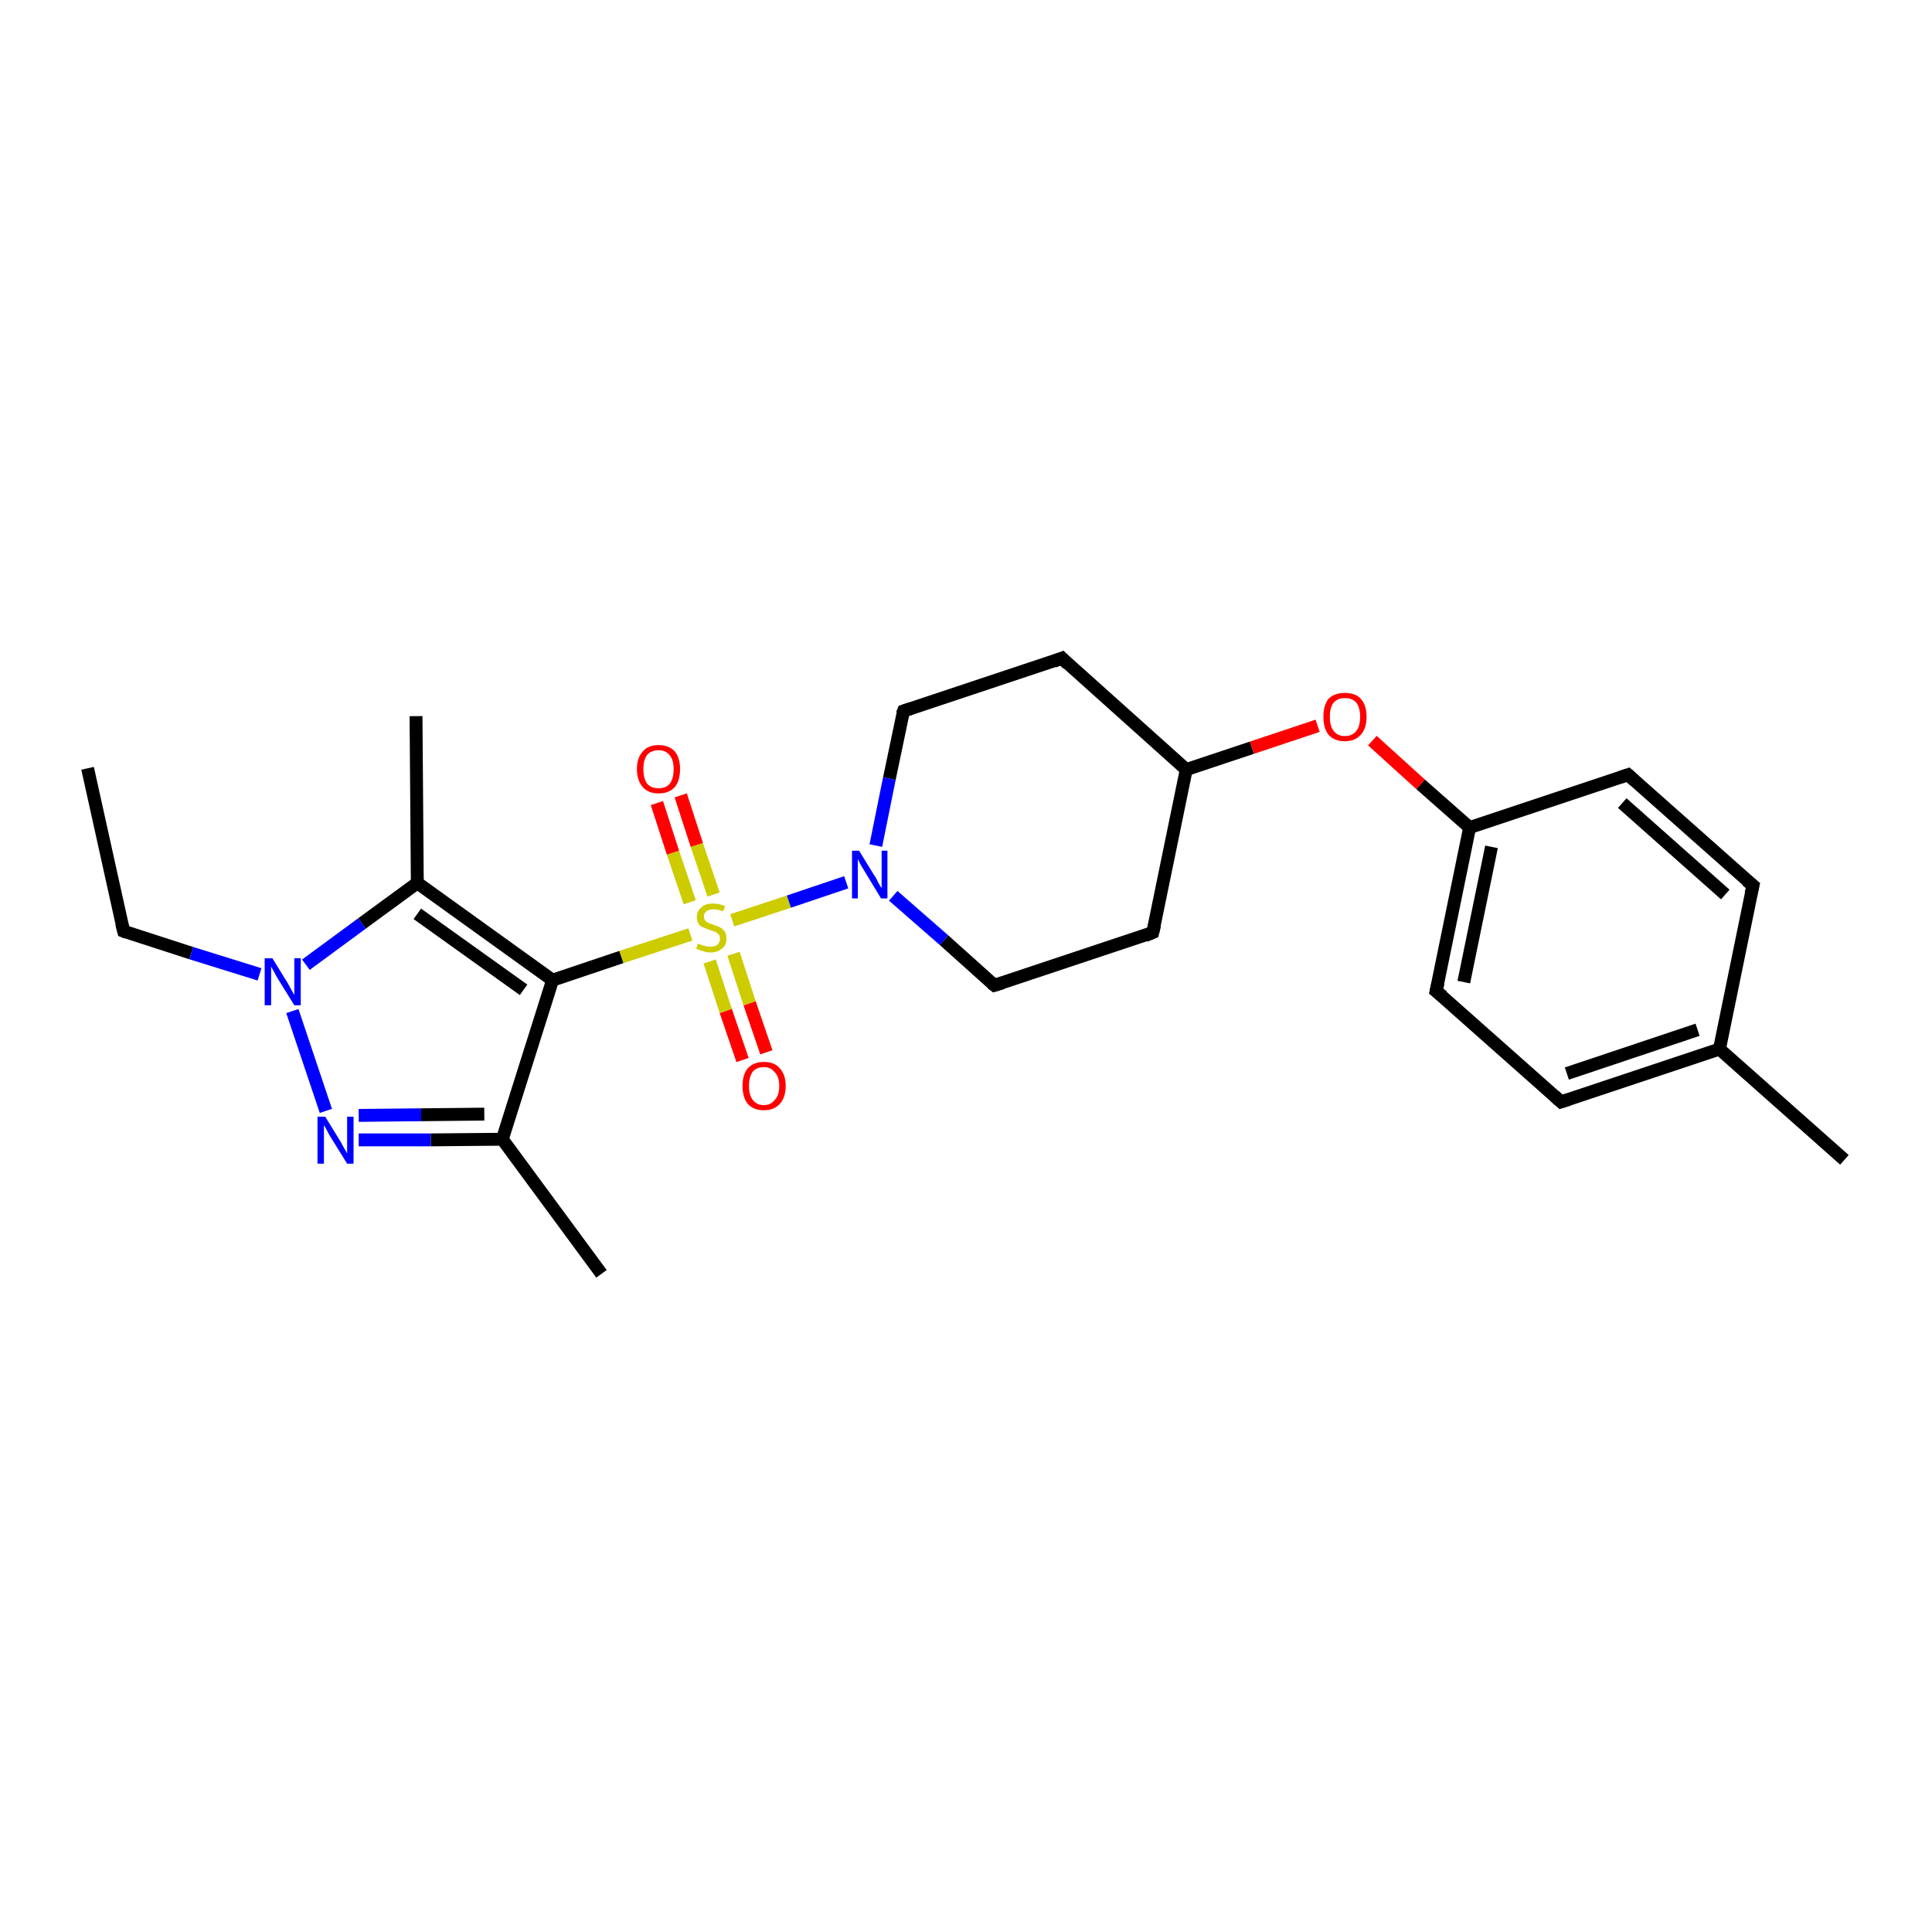 <?xml version='1.0' encoding='iso-8859-1'?>
<svg version='1.1' baseProfile='full'
              xmlns='http://www.w3.org/2000/svg'
                      xmlns:rdkit='http://www.rdkit.org/xml'
                      xmlns:xlink='http://www.w3.org/1999/xlink'
                  xml:space='preserve'
width='300px' height='300px' viewBox='0 0 300 300'>
<!-- END OF HEADER -->
<rect style='opacity:1.0;fill:#FFFFFF;stroke:none' width='300.0' height='300.0' x='0.0' y='0.0'> </rect>
<path class='bond-0 atom-0 atom-1' d='M 13.6,119.3 L 19.2,144.6' style='fill:none;fill-rule:evenodd;stroke:#000000;stroke-width:2.0px;stroke-linecap:butt;stroke-linejoin:miter;stroke-opacity:1' />
<path class='bond-1 atom-1 atom-2' d='M 19.2,144.6 L 29.7,148.0' style='fill:none;fill-rule:evenodd;stroke:#000000;stroke-width:2.0px;stroke-linecap:butt;stroke-linejoin:miter;stroke-opacity:1' />
<path class='bond-1 atom-1 atom-2' d='M 29.7,148.0 L 40.3,151.3' style='fill:none;fill-rule:evenodd;stroke:#0000FF;stroke-width:2.0px;stroke-linecap:butt;stroke-linejoin:miter;stroke-opacity:1' />
<path class='bond-2 atom-2 atom-3' d='M 45.4,157.0 L 50.6,172.5' style='fill:none;fill-rule:evenodd;stroke:#0000FF;stroke-width:2.0px;stroke-linecap:butt;stroke-linejoin:miter;stroke-opacity:1' />
<path class='bond-3 atom-3 atom-4' d='M 55.7,177.0 L 66.9,177.0' style='fill:none;fill-rule:evenodd;stroke:#0000FF;stroke-width:2.0px;stroke-linecap:butt;stroke-linejoin:miter;stroke-opacity:1' />
<path class='bond-3 atom-3 atom-4' d='M 66.9,177.0 L 78.0,176.9' style='fill:none;fill-rule:evenodd;stroke:#000000;stroke-width:2.0px;stroke-linecap:butt;stroke-linejoin:miter;stroke-opacity:1' />
<path class='bond-3 atom-3 atom-4' d='M 55.7,173.2 L 65.4,173.1' style='fill:none;fill-rule:evenodd;stroke:#0000FF;stroke-width:2.0px;stroke-linecap:butt;stroke-linejoin:miter;stroke-opacity:1' />
<path class='bond-3 atom-3 atom-4' d='M 65.4,173.1 L 75.2,173.0' style='fill:none;fill-rule:evenodd;stroke:#000000;stroke-width:2.0px;stroke-linecap:butt;stroke-linejoin:miter;stroke-opacity:1' />
<path class='bond-4 atom-4 atom-5' d='M 78.0,176.9 L 93.4,197.8' style='fill:none;fill-rule:evenodd;stroke:#000000;stroke-width:2.0px;stroke-linecap:butt;stroke-linejoin:miter;stroke-opacity:1' />
<path class='bond-5 atom-4 atom-6' d='M 78.0,176.9 L 85.8,152.2' style='fill:none;fill-rule:evenodd;stroke:#000000;stroke-width:2.0px;stroke-linecap:butt;stroke-linejoin:miter;stroke-opacity:1' />
<path class='bond-6 atom-6 atom-7' d='M 85.8,152.2 L 64.8,137.1' style='fill:none;fill-rule:evenodd;stroke:#000000;stroke-width:2.0px;stroke-linecap:butt;stroke-linejoin:miter;stroke-opacity:1' />
<path class='bond-6 atom-6 atom-7' d='M 81.3,153.7 L 64.8,141.9' style='fill:none;fill-rule:evenodd;stroke:#000000;stroke-width:2.0px;stroke-linecap:butt;stroke-linejoin:miter;stroke-opacity:1' />
<path class='bond-7 atom-7 atom-8' d='M 64.8,137.1 L 64.6,111.2' style='fill:none;fill-rule:evenodd;stroke:#000000;stroke-width:2.0px;stroke-linecap:butt;stroke-linejoin:miter;stroke-opacity:1' />
<path class='bond-8 atom-6 atom-9' d='M 85.8,152.2 L 96.5,148.6' style='fill:none;fill-rule:evenodd;stroke:#000000;stroke-width:2.0px;stroke-linecap:butt;stroke-linejoin:miter;stroke-opacity:1' />
<path class='bond-8 atom-6 atom-9' d='M 96.5,148.6 L 107.2,145.1' style='fill:none;fill-rule:evenodd;stroke:#CCCC00;stroke-width:2.0px;stroke-linecap:butt;stroke-linejoin:miter;stroke-opacity:1' />
<path class='bond-9 atom-9 atom-10' d='M 110.2,149.3 L 112.7,157.0' style='fill:none;fill-rule:evenodd;stroke:#CCCC00;stroke-width:2.0px;stroke-linecap:butt;stroke-linejoin:miter;stroke-opacity:1' />
<path class='bond-9 atom-9 atom-10' d='M 112.7,157.0 L 115.3,164.6' style='fill:none;fill-rule:evenodd;stroke:#FF0000;stroke-width:2.0px;stroke-linecap:butt;stroke-linejoin:miter;stroke-opacity:1' />
<path class='bond-9 atom-9 atom-10' d='M 113.9,148.1 L 116.4,155.8' style='fill:none;fill-rule:evenodd;stroke:#CCCC00;stroke-width:2.0px;stroke-linecap:butt;stroke-linejoin:miter;stroke-opacity:1' />
<path class='bond-9 atom-9 atom-10' d='M 116.4,155.8 L 119.0,163.4' style='fill:none;fill-rule:evenodd;stroke:#FF0000;stroke-width:2.0px;stroke-linecap:butt;stroke-linejoin:miter;stroke-opacity:1' />
<path class='bond-10 atom-9 atom-11' d='M 110.8,138.9 L 108.2,131.2' style='fill:none;fill-rule:evenodd;stroke:#CCCC00;stroke-width:2.0px;stroke-linecap:butt;stroke-linejoin:miter;stroke-opacity:1' />
<path class='bond-10 atom-9 atom-11' d='M 108.2,131.2 L 105.7,123.5' style='fill:none;fill-rule:evenodd;stroke:#FF0000;stroke-width:2.0px;stroke-linecap:butt;stroke-linejoin:miter;stroke-opacity:1' />
<path class='bond-10 atom-9 atom-11' d='M 107.1,140.1 L 104.5,132.4' style='fill:none;fill-rule:evenodd;stroke:#CCCC00;stroke-width:2.0px;stroke-linecap:butt;stroke-linejoin:miter;stroke-opacity:1' />
<path class='bond-10 atom-9 atom-11' d='M 104.5,132.4 L 102.0,124.7' style='fill:none;fill-rule:evenodd;stroke:#FF0000;stroke-width:2.0px;stroke-linecap:butt;stroke-linejoin:miter;stroke-opacity:1' />
<path class='bond-11 atom-9 atom-12' d='M 113.7,142.9 L 122.5,140.0' style='fill:none;fill-rule:evenodd;stroke:#CCCC00;stroke-width:2.0px;stroke-linecap:butt;stroke-linejoin:miter;stroke-opacity:1' />
<path class='bond-11 atom-9 atom-12' d='M 122.5,140.0 L 131.4,137.0' style='fill:none;fill-rule:evenodd;stroke:#0000FF;stroke-width:2.0px;stroke-linecap:butt;stroke-linejoin:miter;stroke-opacity:1' />
<path class='bond-12 atom-12 atom-13' d='M 138.7,139.1 L 146.6,146.0' style='fill:none;fill-rule:evenodd;stroke:#0000FF;stroke-width:2.0px;stroke-linecap:butt;stroke-linejoin:miter;stroke-opacity:1' />
<path class='bond-12 atom-12 atom-13' d='M 146.6,146.0 L 154.4,153.0' style='fill:none;fill-rule:evenodd;stroke:#000000;stroke-width:2.0px;stroke-linecap:butt;stroke-linejoin:miter;stroke-opacity:1' />
<path class='bond-13 atom-13 atom-14' d='M 154.4,153.0 L 179.0,144.8' style='fill:none;fill-rule:evenodd;stroke:#000000;stroke-width:2.0px;stroke-linecap:butt;stroke-linejoin:miter;stroke-opacity:1' />
<path class='bond-14 atom-14 atom-15' d='M 179.0,144.8 L 184.2,119.5' style='fill:none;fill-rule:evenodd;stroke:#000000;stroke-width:2.0px;stroke-linecap:butt;stroke-linejoin:miter;stroke-opacity:1' />
<path class='bond-15 atom-15 atom-16' d='M 184.2,119.5 L 164.9,102.2' style='fill:none;fill-rule:evenodd;stroke:#000000;stroke-width:2.0px;stroke-linecap:butt;stroke-linejoin:miter;stroke-opacity:1' />
<path class='bond-16 atom-16 atom-17' d='M 164.9,102.2 L 140.3,110.4' style='fill:none;fill-rule:evenodd;stroke:#000000;stroke-width:2.0px;stroke-linecap:butt;stroke-linejoin:miter;stroke-opacity:1' />
<path class='bond-17 atom-15 atom-18' d='M 184.2,119.5 L 194.4,116.1' style='fill:none;fill-rule:evenodd;stroke:#000000;stroke-width:2.0px;stroke-linecap:butt;stroke-linejoin:miter;stroke-opacity:1' />
<path class='bond-17 atom-15 atom-18' d='M 194.4,116.1 L 204.6,112.7' style='fill:none;fill-rule:evenodd;stroke:#FF0000;stroke-width:2.0px;stroke-linecap:butt;stroke-linejoin:miter;stroke-opacity:1' />
<path class='bond-18 atom-18 atom-19' d='M 213.1,115.0 L 220.6,121.8' style='fill:none;fill-rule:evenodd;stroke:#FF0000;stroke-width:2.0px;stroke-linecap:butt;stroke-linejoin:miter;stroke-opacity:1' />
<path class='bond-18 atom-18 atom-19' d='M 220.6,121.8 L 228.2,128.5' style='fill:none;fill-rule:evenodd;stroke:#000000;stroke-width:2.0px;stroke-linecap:butt;stroke-linejoin:miter;stroke-opacity:1' />
<path class='bond-19 atom-19 atom-20' d='M 228.2,128.5 L 223.0,153.9' style='fill:none;fill-rule:evenodd;stroke:#000000;stroke-width:2.0px;stroke-linecap:butt;stroke-linejoin:miter;stroke-opacity:1' />
<path class='bond-19 atom-19 atom-20' d='M 231.6,131.5 L 227.3,152.5' style='fill:none;fill-rule:evenodd;stroke:#000000;stroke-width:2.0px;stroke-linecap:butt;stroke-linejoin:miter;stroke-opacity:1' />
<path class='bond-20 atom-20 atom-21' d='M 223.0,153.9 L 242.4,171.1' style='fill:none;fill-rule:evenodd;stroke:#000000;stroke-width:2.0px;stroke-linecap:butt;stroke-linejoin:miter;stroke-opacity:1' />
<path class='bond-21 atom-21 atom-22' d='M 242.4,171.1 L 267.0,162.9' style='fill:none;fill-rule:evenodd;stroke:#000000;stroke-width:2.0px;stroke-linecap:butt;stroke-linejoin:miter;stroke-opacity:1' />
<path class='bond-21 atom-21 atom-22' d='M 243.3,166.7 L 263.6,159.9' style='fill:none;fill-rule:evenodd;stroke:#000000;stroke-width:2.0px;stroke-linecap:butt;stroke-linejoin:miter;stroke-opacity:1' />
<path class='bond-22 atom-22 atom-23' d='M 267.0,162.9 L 286.4,180.1' style='fill:none;fill-rule:evenodd;stroke:#000000;stroke-width:2.0px;stroke-linecap:butt;stroke-linejoin:miter;stroke-opacity:1' />
<path class='bond-23 atom-22 atom-24' d='M 267.0,162.9 L 272.2,137.5' style='fill:none;fill-rule:evenodd;stroke:#000000;stroke-width:2.0px;stroke-linecap:butt;stroke-linejoin:miter;stroke-opacity:1' />
<path class='bond-24 atom-24 atom-25' d='M 272.2,137.5 L 252.8,120.3' style='fill:none;fill-rule:evenodd;stroke:#000000;stroke-width:2.0px;stroke-linecap:butt;stroke-linejoin:miter;stroke-opacity:1' />
<path class='bond-24 atom-24 atom-25' d='M 267.9,138.9 L 251.9,124.7' style='fill:none;fill-rule:evenodd;stroke:#000000;stroke-width:2.0px;stroke-linecap:butt;stroke-linejoin:miter;stroke-opacity:1' />
<path class='bond-25 atom-7 atom-2' d='M 64.8,137.1 L 56.2,143.4' style='fill:none;fill-rule:evenodd;stroke:#000000;stroke-width:2.0px;stroke-linecap:butt;stroke-linejoin:miter;stroke-opacity:1' />
<path class='bond-25 atom-7 atom-2' d='M 56.2,143.4 L 47.5,149.8' style='fill:none;fill-rule:evenodd;stroke:#0000FF;stroke-width:2.0px;stroke-linecap:butt;stroke-linejoin:miter;stroke-opacity:1' />
<path class='bond-26 atom-17 atom-12' d='M 140.3,110.4 L 138.1,120.9' style='fill:none;fill-rule:evenodd;stroke:#000000;stroke-width:2.0px;stroke-linecap:butt;stroke-linejoin:miter;stroke-opacity:1' />
<path class='bond-26 atom-17 atom-12' d='M 138.1,120.9 L 136.0,131.3' style='fill:none;fill-rule:evenodd;stroke:#0000FF;stroke-width:2.0px;stroke-linecap:butt;stroke-linejoin:miter;stroke-opacity:1' />
<path class='bond-27 atom-25 atom-19' d='M 252.8,120.3 L 228.2,128.5' style='fill:none;fill-rule:evenodd;stroke:#000000;stroke-width:2.0px;stroke-linecap:butt;stroke-linejoin:miter;stroke-opacity:1' />
<path d='M 18.9,143.4 L 19.2,144.6 L 19.7,144.8' style='fill:none;stroke:#000000;stroke-width:2.0px;stroke-linecap:butt;stroke-linejoin:miter;stroke-opacity:1;' />
<path d='M 154.0,152.7 L 154.4,153.0 L 155.7,152.6' style='fill:none;stroke:#000000;stroke-width:2.0px;stroke-linecap:butt;stroke-linejoin:miter;stroke-opacity:1;' />
<path d='M 177.8,145.3 L 179.0,144.8 L 179.3,143.6' style='fill:none;stroke:#000000;stroke-width:2.0px;stroke-linecap:butt;stroke-linejoin:miter;stroke-opacity:1;' />
<path d='M 165.8,103.1 L 164.9,102.2 L 163.6,102.7' style='fill:none;stroke:#000000;stroke-width:2.0px;stroke-linecap:butt;stroke-linejoin:miter;stroke-opacity:1;' />
<path d='M 141.5,110.0 L 140.3,110.4 L 140.1,110.9' style='fill:none;stroke:#000000;stroke-width:2.0px;stroke-linecap:butt;stroke-linejoin:miter;stroke-opacity:1;' />
<path d='M 223.3,152.6 L 223.0,153.9 L 224.0,154.7' style='fill:none;stroke:#000000;stroke-width:2.0px;stroke-linecap:butt;stroke-linejoin:miter;stroke-opacity:1;' />
<path d='M 241.4,170.2 L 242.4,171.1 L 243.6,170.7' style='fill:none;stroke:#000000;stroke-width:2.0px;stroke-linecap:butt;stroke-linejoin:miter;stroke-opacity:1;' />
<path d='M 271.9,138.8 L 272.2,137.5 L 271.2,136.7' style='fill:none;stroke:#000000;stroke-width:2.0px;stroke-linecap:butt;stroke-linejoin:miter;stroke-opacity:1;' />
<path d='M 253.8,121.2 L 252.8,120.3 L 251.6,120.7' style='fill:none;stroke:#000000;stroke-width:2.0px;stroke-linecap:butt;stroke-linejoin:miter;stroke-opacity:1;' />
<path class='atom-2' d='M 42.3 148.8
L 44.7 152.7
Q 44.9 153.1, 45.3 153.8
Q 45.7 154.5, 45.7 154.5
L 45.7 148.8
L 46.7 148.8
L 46.7 156.1
L 45.7 156.1
L 43.1 151.9
Q 42.8 151.4, 42.5 150.8
Q 42.2 150.3, 42.1 150.1
L 42.1 156.1
L 41.1 156.1
L 41.1 148.8
L 42.3 148.8
' fill='#0000FF'/>
<path class='atom-3' d='M 50.5 173.4
L 52.9 177.3
Q 53.1 177.7, 53.5 178.4
Q 53.9 179.1, 53.9 179.1
L 53.9 173.4
L 54.9 173.4
L 54.9 180.7
L 53.9 180.7
L 51.3 176.5
Q 51.0 176.0, 50.7 175.4
Q 50.4 174.9, 50.3 174.7
L 50.3 180.7
L 49.3 180.7
L 49.3 173.4
L 50.5 173.4
' fill='#0000FF'/>
<path class='atom-9' d='M 108.4 146.5
Q 108.5 146.6, 108.8 146.7
Q 109.1 146.8, 109.5 146.9
Q 109.9 147.0, 110.3 147.0
Q 111.0 147.0, 111.4 146.7
Q 111.8 146.3, 111.8 145.8
Q 111.8 145.3, 111.6 145.1
Q 111.4 144.9, 111.1 144.7
Q 110.7 144.6, 110.2 144.4
Q 109.6 144.2, 109.2 144.0
Q 108.8 143.9, 108.5 143.5
Q 108.2 143.1, 108.2 142.4
Q 108.2 141.5, 108.9 140.9
Q 109.5 140.3, 110.7 140.3
Q 111.6 140.3, 112.6 140.7
L 112.3 141.5
Q 111.4 141.2, 110.8 141.2
Q 110.1 141.2, 109.7 141.5
Q 109.3 141.8, 109.3 142.3
Q 109.3 142.7, 109.5 142.9
Q 109.7 143.2, 110.0 143.3
Q 110.3 143.4, 110.8 143.6
Q 111.4 143.8, 111.8 144.0
Q 112.2 144.2, 112.5 144.6
Q 112.8 145.0, 112.8 145.8
Q 112.8 146.8, 112.1 147.3
Q 111.4 147.9, 110.3 147.9
Q 109.7 147.9, 109.2 147.7
Q 108.7 147.6, 108.1 147.3
L 108.4 146.5
' fill='#CCCC00'/>
<path class='atom-10' d='M 115.3 168.6
Q 115.3 166.9, 116.1 165.9
Q 117.0 164.9, 118.6 164.9
Q 120.3 164.9, 121.1 165.9
Q 122.0 166.9, 122.0 168.6
Q 122.0 170.4, 121.1 171.4
Q 120.2 172.4, 118.6 172.4
Q 117.0 172.4, 116.1 171.4
Q 115.3 170.4, 115.3 168.6
M 118.6 171.6
Q 119.7 171.6, 120.3 170.8
Q 121.0 170.1, 121.0 168.6
Q 121.0 167.2, 120.3 166.5
Q 119.7 165.7, 118.6 165.7
Q 117.5 165.7, 116.9 166.4
Q 116.3 167.2, 116.3 168.6
Q 116.3 170.1, 116.9 170.8
Q 117.5 171.6, 118.6 171.6
' fill='#FF0000'/>
<path class='atom-11' d='M 98.9 119.4
Q 98.9 117.7, 99.8 116.7
Q 100.6 115.7, 102.3 115.7
Q 103.9 115.7, 104.8 116.7
Q 105.6 117.7, 105.6 119.4
Q 105.6 121.2, 104.8 122.2
Q 103.9 123.2, 102.3 123.2
Q 100.6 123.2, 99.8 122.2
Q 98.9 121.2, 98.9 119.4
M 102.3 122.4
Q 103.4 122.4, 104.0 121.7
Q 104.6 120.9, 104.6 119.4
Q 104.6 118.0, 104.0 117.3
Q 103.4 116.5, 102.3 116.5
Q 101.1 116.5, 100.5 117.2
Q 99.9 118.0, 99.9 119.4
Q 99.9 120.9, 100.5 121.7
Q 101.1 122.4, 102.3 122.4
' fill='#FF0000'/>
<path class='atom-12' d='M 133.4 132.1
L 135.8 136.0
Q 136.1 136.4, 136.4 137.1
Q 136.8 137.8, 136.9 137.9
L 136.9 132.1
L 137.8 132.1
L 137.8 139.5
L 136.8 139.5
L 134.2 135.2
Q 133.9 134.7, 133.6 134.2
Q 133.3 133.6, 133.2 133.4
L 133.2 139.5
L 132.3 139.5
L 132.3 132.1
L 133.4 132.1
' fill='#0000FF'/>
<path class='atom-18' d='M 205.5 111.3
Q 205.5 109.5, 206.3 108.5
Q 207.2 107.6, 208.8 107.6
Q 210.5 107.6, 211.3 108.5
Q 212.2 109.5, 212.2 111.3
Q 212.2 113.1, 211.3 114.1
Q 210.4 115.1, 208.8 115.1
Q 207.2 115.1, 206.3 114.1
Q 205.5 113.1, 205.5 111.3
M 208.8 114.3
Q 210.0 114.3, 210.6 113.5
Q 211.2 112.8, 211.2 111.3
Q 211.2 109.9, 210.6 109.1
Q 210.0 108.4, 208.8 108.4
Q 207.7 108.4, 207.1 109.1
Q 206.5 109.8, 206.5 111.3
Q 206.5 112.8, 207.1 113.5
Q 207.7 114.3, 208.8 114.3
' fill='#FF0000'/>
</svg>
